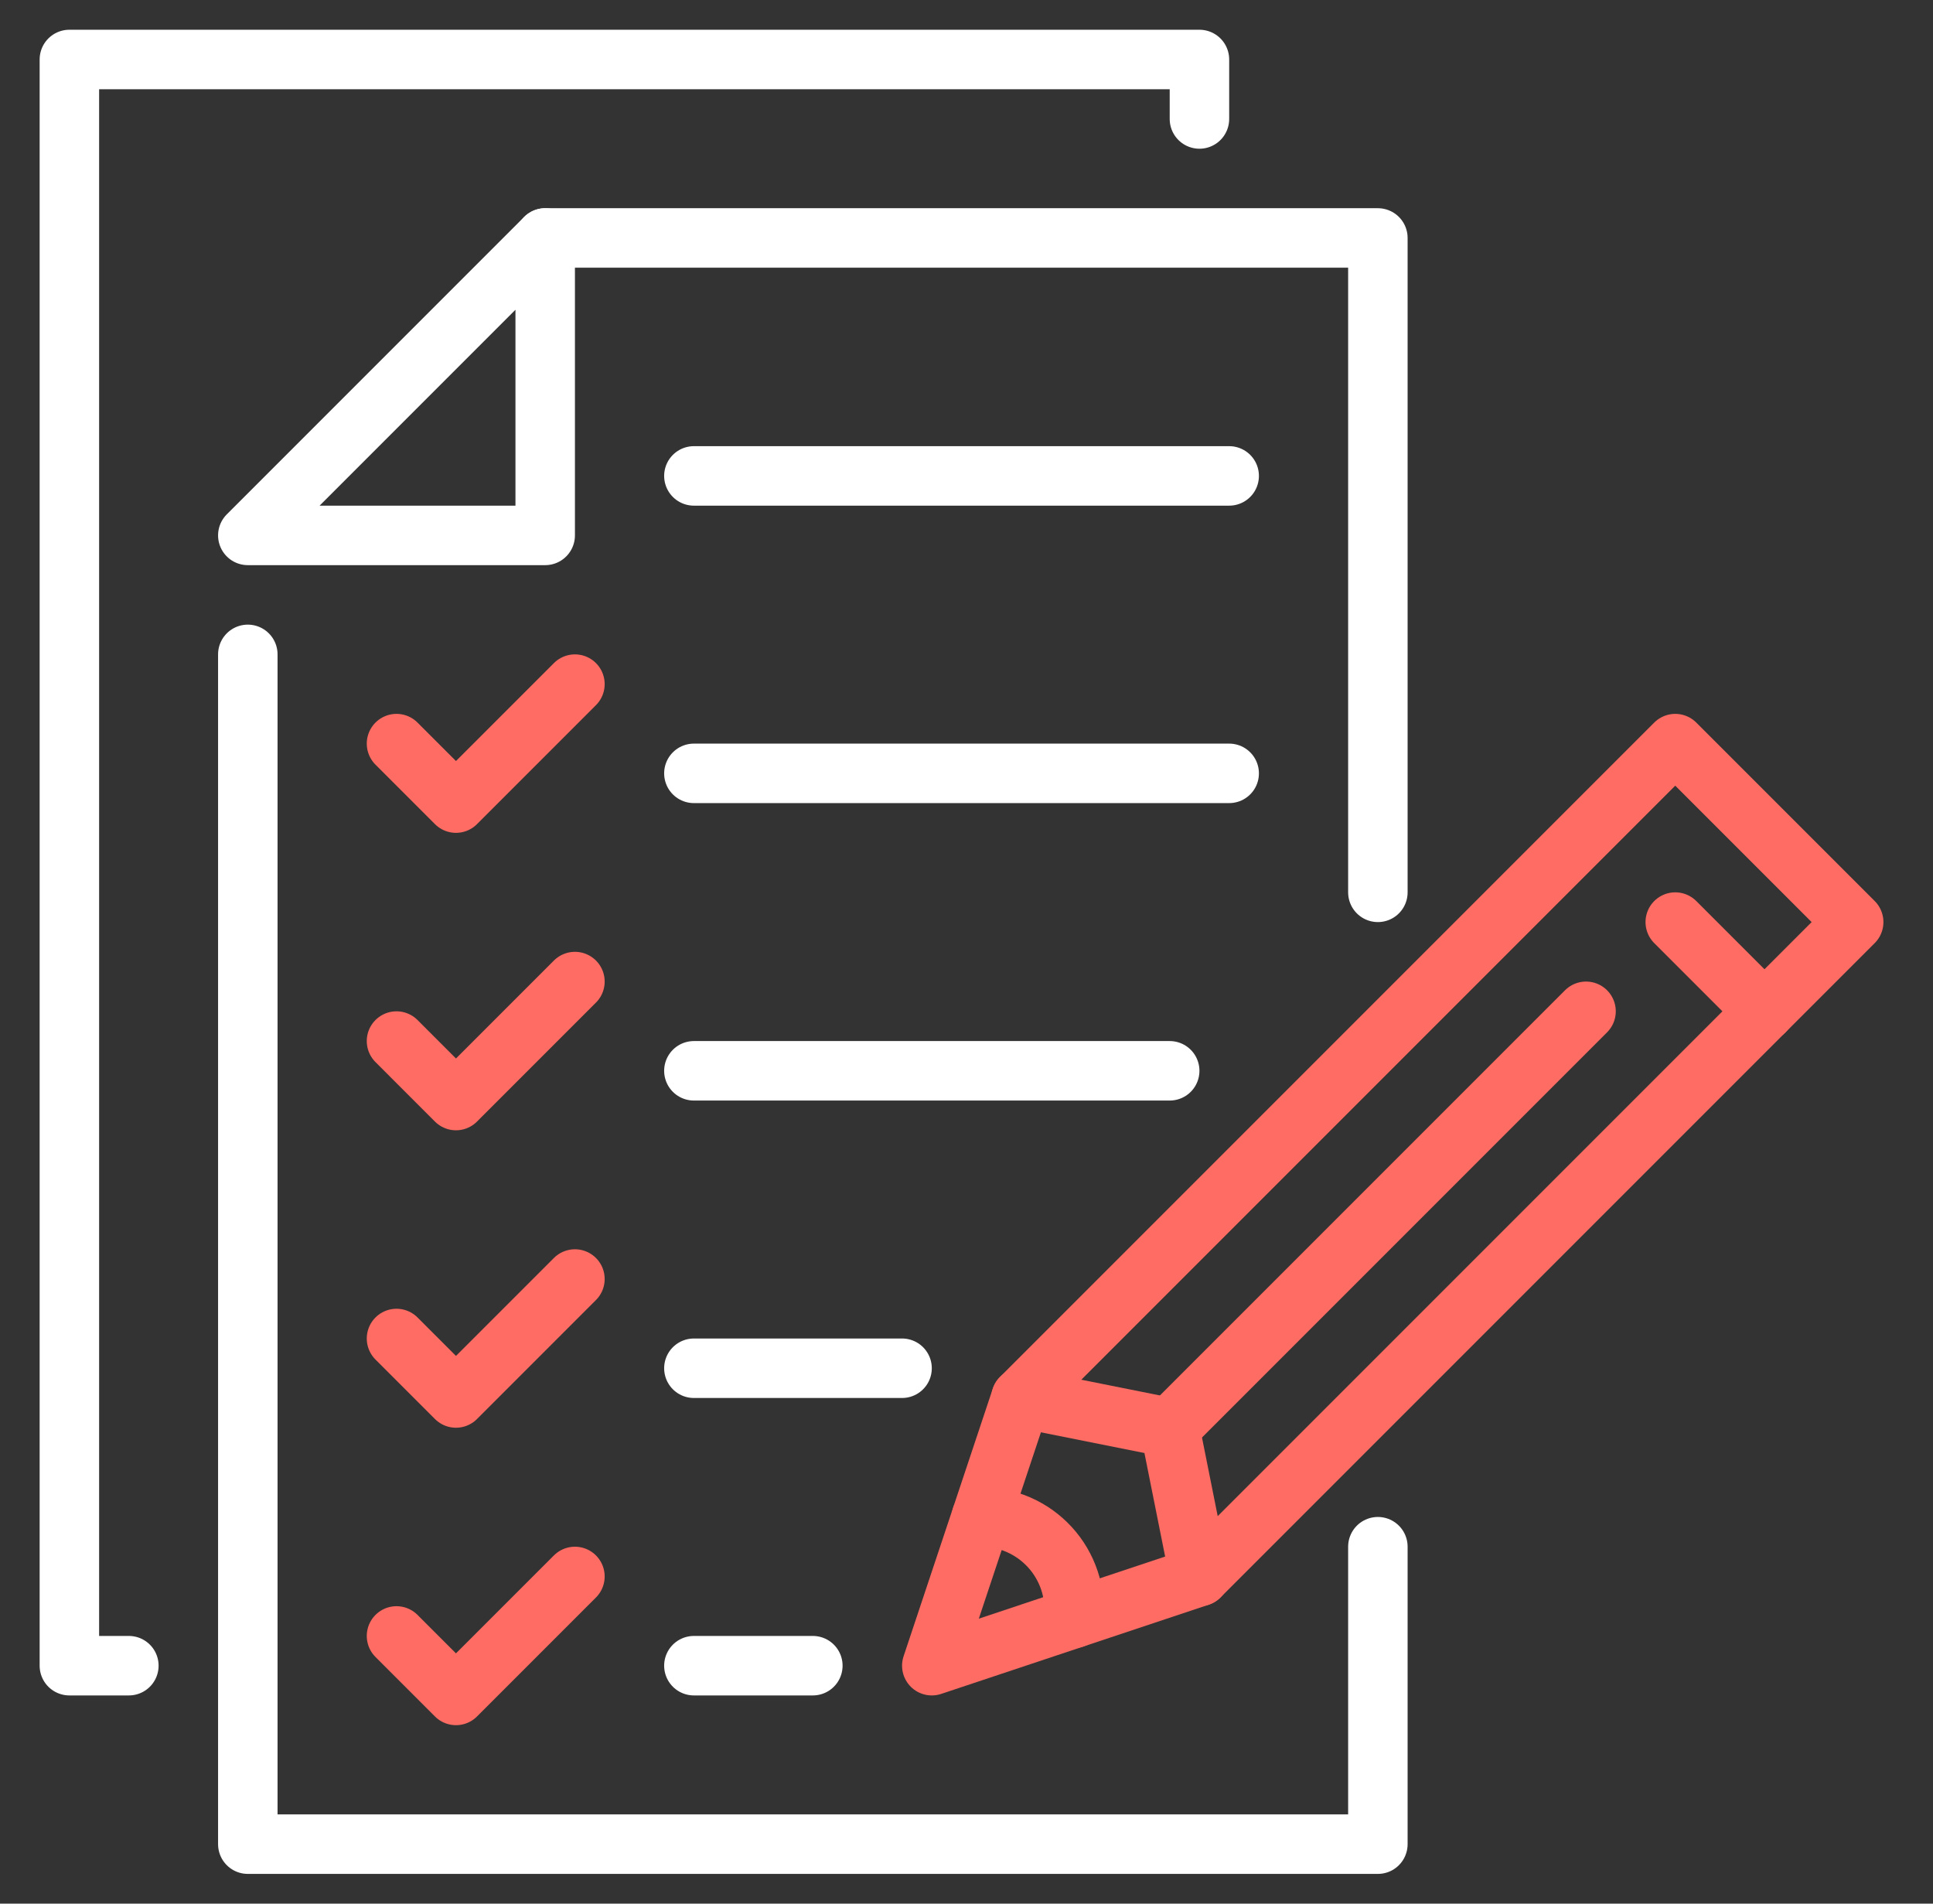 <svg xmlns="http://www.w3.org/2000/svg" width="65" height="64" viewBox="0 0 65 64" fill="none"><rect x="0" y="0" width="65" height="64" fill="#333333" stroke="none"/><path d="M4.333 56H2.333V2H40.333V4" stroke="white" stroke-width="2" stroke-miterlimit="10" stroke-linecap="round" stroke-linejoin="round"></path><path d="M46.333 52V62H8.333V22" stroke="white" stroke-width="2" stroke-miterlimit="10" stroke-linecap="round" stroke-linejoin="round"></path><path d="M18.333 8H46.333V30" stroke="white" stroke-width="2" stroke-miterlimit="10" stroke-linecap="round" stroke-linejoin="round"></path><path d="M18.333 18H8.333L18.333 8V18Z" stroke="white" stroke-width="2" stroke-miterlimit="10" stroke-linecap="round" stroke-linejoin="round"></path><path d="M40.333 53L62.333 31L56.333 25L34.333 47L31.333 56L40.333 53Z" stroke="#FF6C63" stroke-width="2" stroke-miterlimit="10" stroke-linecap="round" stroke-linejoin="round"></path><path d="M59.333 34L56.333 31" stroke="#FF6C63" stroke-width="2" stroke-miterlimit="10" stroke-linecap="round" stroke-linejoin="round"></path><path d="M34.333 47L39.333 48L40.333 53" stroke="#FF6C63" stroke-width="2" stroke-miterlimit="10" stroke-linecap="round" stroke-linejoin="round"></path><path d="M39.333 48L53.333 34" stroke="#FF6C63" stroke-width="2" stroke-miterlimit="10" stroke-linecap="round" stroke-linejoin="round"></path><path d="M33 51C33.877 51 34.715 51.37 35.306 52.018C35.898 52.666 36.189 53.535 36.109 54.409" stroke="#FF6C63" stroke-width="2" stroke-miterlimit="10" stroke-linecap="round" stroke-linejoin="round"></path><path d="M13.333 25L15.333 27L19.333 23" stroke="#FF6C63" stroke-width="2" stroke-miterlimit="10" stroke-linecap="round" stroke-linejoin="round"></path><path d="M23.333 26H41.333" stroke="white" stroke-width="2" stroke-miterlimit="10" stroke-linecap="round" stroke-linejoin="round"></path><path d="M23.333 16H41.333" stroke="white" stroke-width="2" stroke-miterlimit="10" stroke-linecap="round" stroke-linejoin="round"></path><path d="M13.333 35L15.333 37L19.333 33" stroke="#FF6C63" stroke-width="2" stroke-miterlimit="10" stroke-linecap="round" stroke-linejoin="round"></path><path d="M23.333 36H39.333" stroke="white" stroke-width="2" stroke-miterlimit="10" stroke-linecap="round" stroke-linejoin="round"></path><path d="M13.333 45L15.333 47L19.333 43" stroke="#FF6C63" stroke-width="2" stroke-miterlimit="10" stroke-linecap="round" stroke-linejoin="round"></path><path d="M23.333 46H30.333" stroke="white" stroke-width="2" stroke-miterlimit="10" stroke-linecap="round" stroke-linejoin="round"></path><path d="M13.333 55L15.333 57L19.333 53" stroke="#FF6C63" stroke-width="2" stroke-miterlimit="10" stroke-linecap="round" stroke-linejoin="round"></path><path d="M23.333 56H27.333" stroke="white" stroke-width="2" stroke-miterlimit="10" stroke-linecap="round" stroke-linejoin="round"></path></svg>